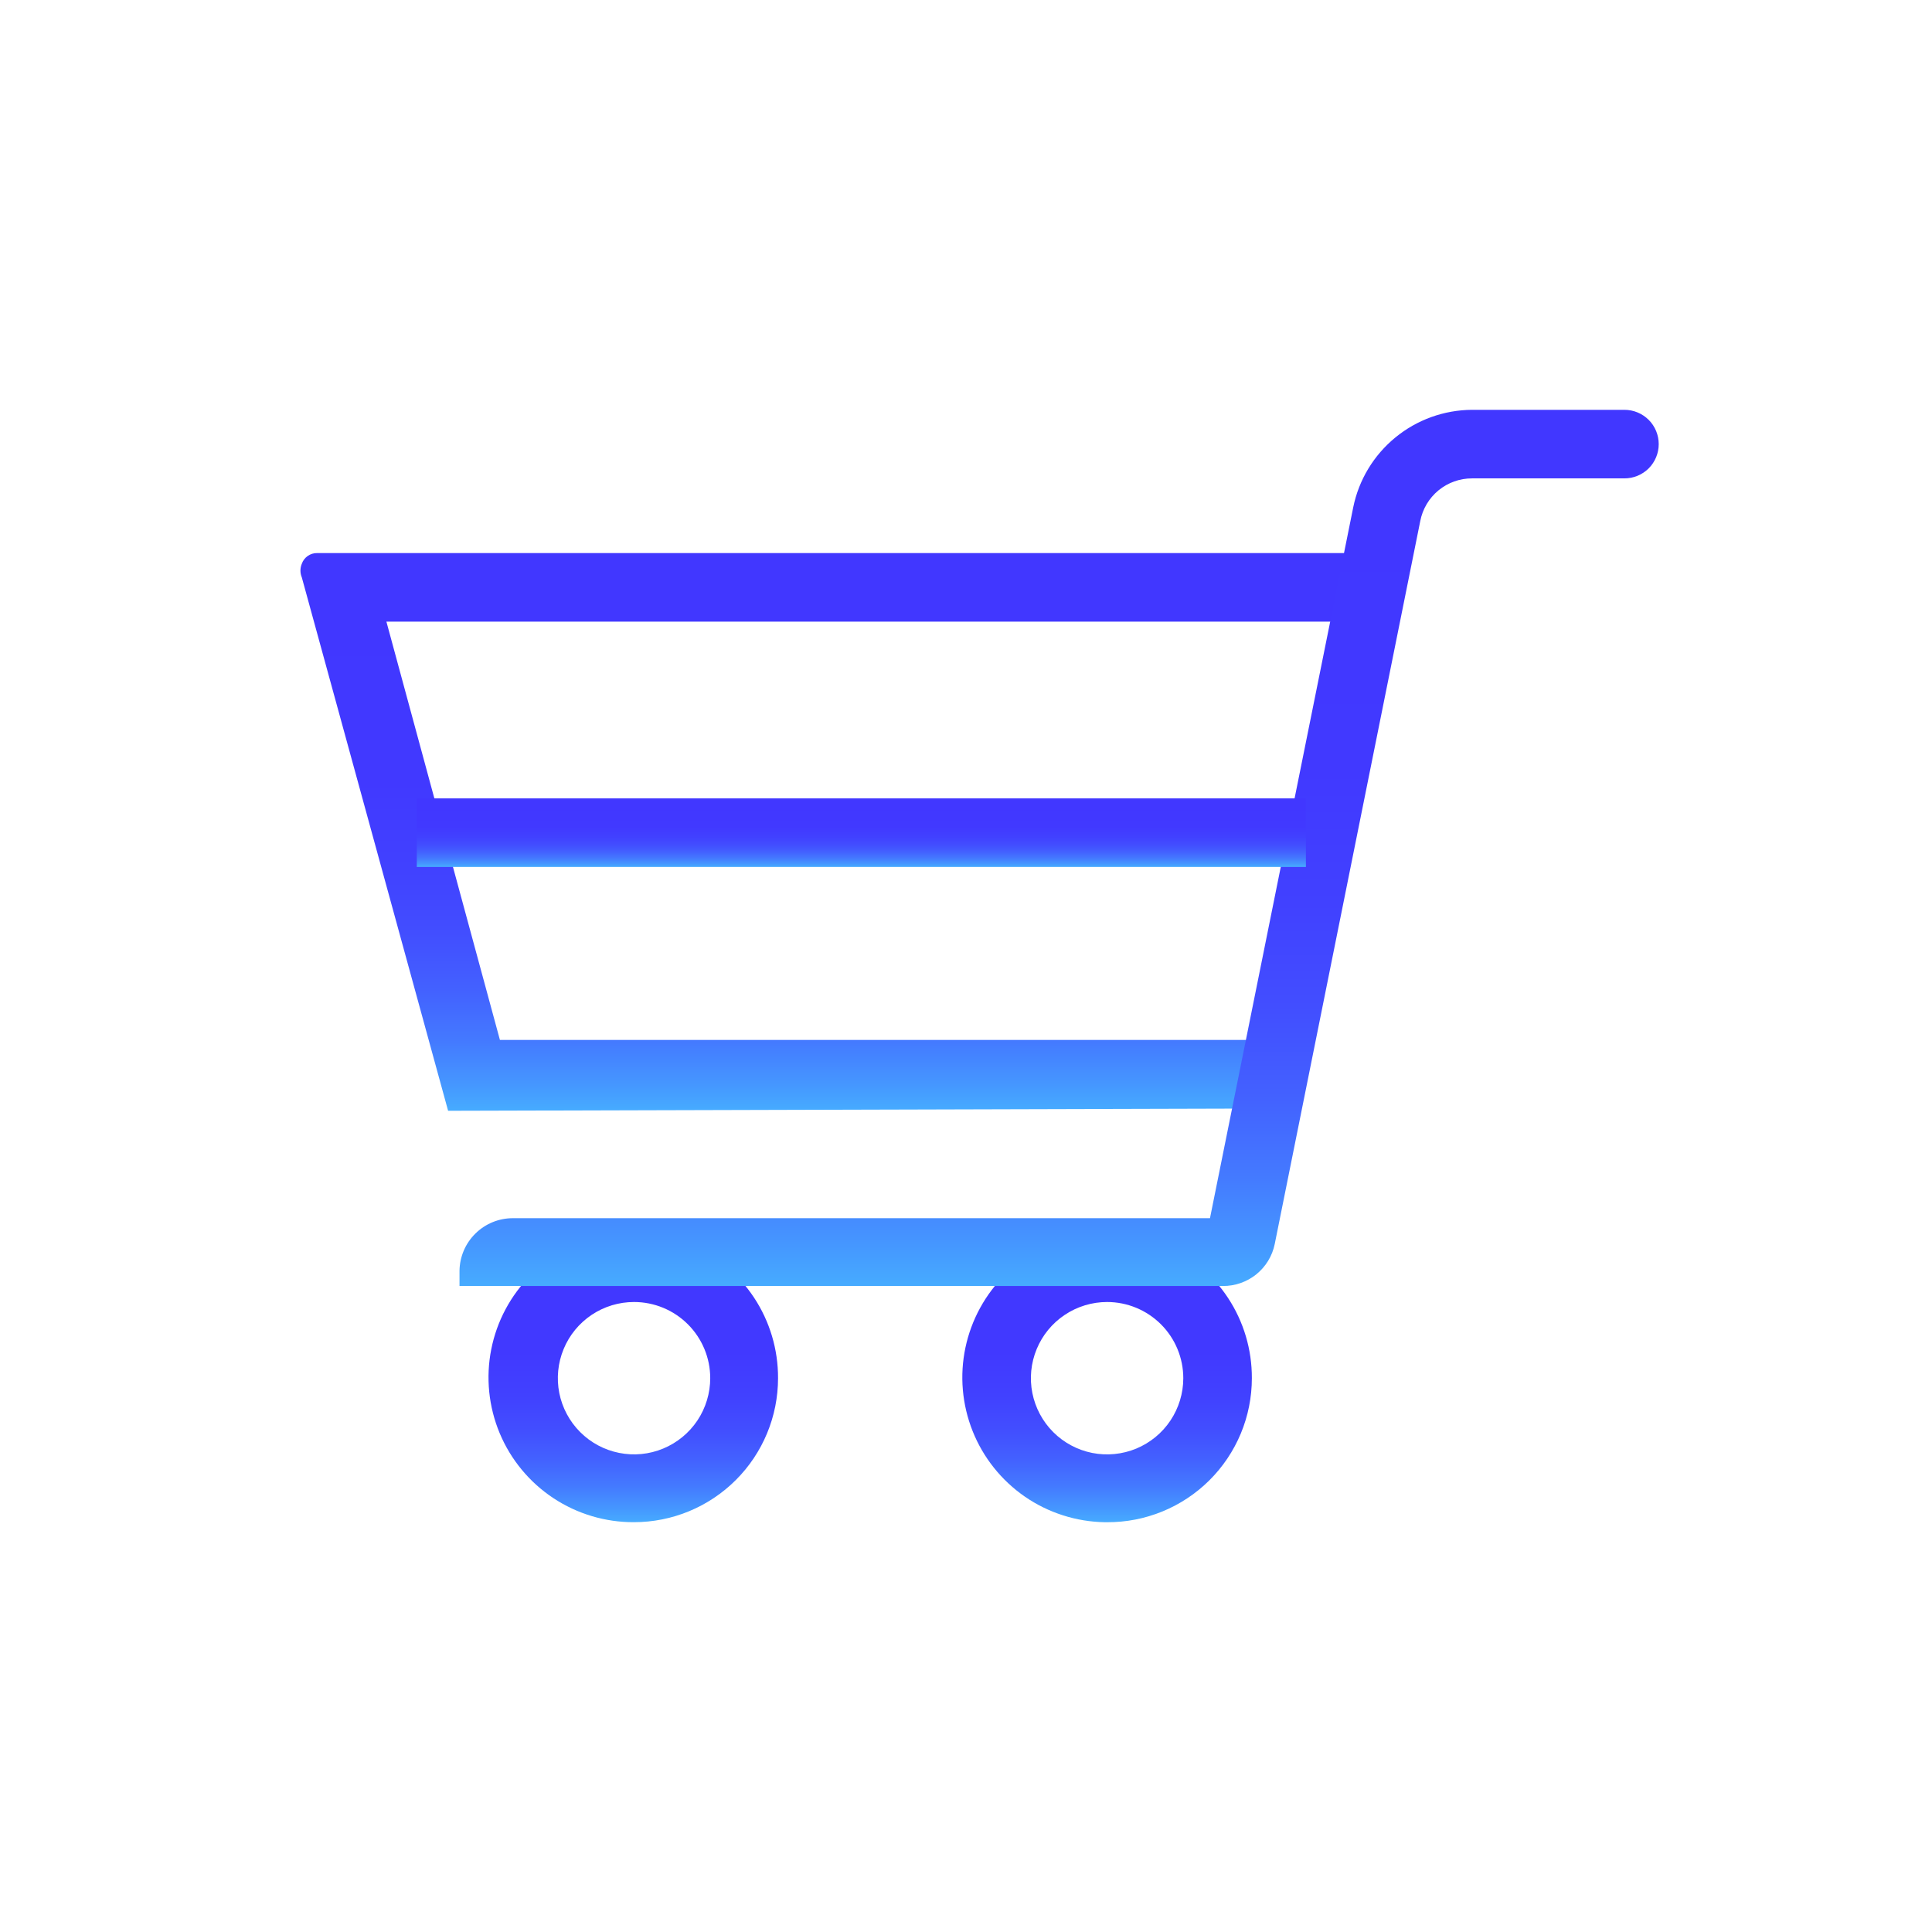 <svg width="49" height="49" viewBox="0 0 49 49" fill="none" xmlns="http://www.w3.org/2000/svg">
<path d="M11.365 28.172L7.655 14.645C7.632 14.59 7.62 14.531 7.62 14.471C7.62 14.411 7.632 14.352 7.655 14.297C7.683 14.217 7.736 14.149 7.805 14.1C7.874 14.052 7.957 14.026 8.042 14.027H34.534L34.225 15.766H9.8L12.679 26.375H32.331V28.114L11.365 28.172Z" fill="url(#paint0_linear_13437_6520)"/>
<path d="M16.08 38.606C15.353 38.61 14.64 38.397 14.033 37.995C13.427 37.593 12.953 37.02 12.673 36.349C12.393 35.677 12.318 34.937 12.459 34.223C12.6 33.509 12.95 32.853 13.465 32.339C13.98 31.824 14.636 31.474 15.35 31.333C16.064 31.192 16.803 31.266 17.475 31.546C18.147 31.827 18.72 32.3 19.122 32.907C19.524 33.514 19.736 34.226 19.733 34.954C19.733 35.923 19.348 36.852 18.663 37.536C17.978 38.221 17.049 38.606 16.08 38.606ZM16.08 33.022C15.698 33.022 15.325 33.135 15.007 33.347C14.689 33.56 14.441 33.861 14.295 34.215C14.149 34.568 14.111 34.956 14.185 35.331C14.26 35.706 14.444 36.05 14.714 36.32C14.984 36.591 15.329 36.775 15.703 36.849C16.078 36.924 16.467 36.886 16.82 36.739C17.173 36.593 17.475 36.345 17.687 36.028C17.899 35.71 18.013 35.336 18.013 34.954C18.013 34.441 17.809 33.95 17.447 33.588C17.084 33.225 16.593 33.022 16.08 33.022Z" fill="url(#paint1_linear_13437_6520)"/>
<path d="M28.02 38.607C27.296 38.595 26.591 38.37 25.994 37.959C25.398 37.547 24.936 36.969 24.668 36.296C24.4 35.623 24.336 34.886 24.486 34.177C24.636 33.468 24.992 32.819 25.509 32.312C26.027 31.806 26.683 31.463 27.395 31.328C28.107 31.194 28.843 31.272 29.51 31.555C30.177 31.837 30.745 32.311 31.144 32.916C31.543 33.521 31.753 34.23 31.75 34.955C31.75 35.436 31.655 35.912 31.47 36.357C31.285 36.801 31.014 37.205 30.673 37.544C30.332 37.883 29.927 38.152 29.482 38.334C29.036 38.517 28.559 38.609 28.078 38.607H28.02ZM28.078 33.022C27.696 33.022 27.322 33.136 27.005 33.348C26.687 33.56 26.439 33.862 26.293 34.215C26.147 34.568 26.108 34.957 26.183 35.331C26.258 35.706 26.442 36.051 26.712 36.321C26.982 36.591 27.326 36.775 27.701 36.85C28.076 36.924 28.465 36.886 28.818 36.74C29.171 36.593 29.473 36.346 29.685 36.028C29.897 35.71 30.011 35.337 30.011 34.955C30.011 34.442 29.807 33.95 29.445 33.588C29.082 33.226 28.591 33.022 28.078 33.022Z" fill="url(#paint2_linear_13437_6520)"/>
<path d="M11.654 32.616V32.23C11.659 31.874 11.804 31.535 12.057 31.286C12.31 31.036 12.651 30.896 13.007 30.896H30.688L34.321 12.867C34.462 12.172 34.84 11.546 35.389 11.096C35.938 10.645 36.625 10.398 37.335 10.394H41.2C41.43 10.394 41.651 10.486 41.815 10.649C41.978 10.812 42.069 11.033 42.069 11.264C42.069 11.494 41.978 11.715 41.815 11.879C41.651 12.042 41.43 12.133 41.2 12.133H37.335C37.024 12.132 36.723 12.24 36.483 12.437C36.243 12.635 36.08 12.91 36.021 13.215L32.33 31.553C32.268 31.855 32.103 32.126 31.863 32.32C31.623 32.513 31.324 32.618 31.016 32.616H11.654Z" fill="url(#paint3_linear_13437_6520)"/>
<path d="M33.121 20.249H10.571V21.988H33.121V20.249Z" fill="url(#paint4_linear_13437_6520)"/>
<defs>
<linearGradient id="paint0_linear_13437_6520" x1="21.066" y1="28.131" x2="21.066" y2="14.446" gradientUnits="userSpaceOnUse">
<stop stop-color="#46AAFF"/>
<stop offset="0.045" stop-color="#4597FF"/>
<stop offset="0.128" stop-color="#4479FF"/>
<stop offset="0.221" stop-color="#4361FF"/>
<stop offset="0.326" stop-color="#424EFF"/>
<stop offset="0.448" stop-color="#4141FF"/>
<stop offset="0.605" stop-color="#4139FF"/>
<stop offset="0.918" stop-color="#4137FF"/>
</linearGradient>
<linearGradient id="paint1_linear_13437_6520" x1="16.058" y1="38.585" x2="16.058" y2="31.481" gradientUnits="userSpaceOnUse">
<stop stop-color="#46AAFF"/>
<stop offset="0.045" stop-color="#4597FF"/>
<stop offset="0.128" stop-color="#4479FF"/>
<stop offset="0.221" stop-color="#4361FF"/>
<stop offset="0.326" stop-color="#424EFF"/>
<stop offset="0.448" stop-color="#4141FF"/>
<stop offset="0.605" stop-color="#4139FF"/>
<stop offset="0.918" stop-color="#4137FF"/>
</linearGradient>
<linearGradient id="paint2_linear_13437_6520" x1="28.075" y1="38.586" x2="28.075" y2="31.482" gradientUnits="userSpaceOnUse">
<stop stop-color="#46AAFF"/>
<stop offset="0.045" stop-color="#4597FF"/>
<stop offset="0.128" stop-color="#4479FF"/>
<stop offset="0.221" stop-color="#4361FF"/>
<stop offset="0.326" stop-color="#424EFF"/>
<stop offset="0.448" stop-color="#4141FF"/>
<stop offset="0.605" stop-color="#4139FF"/>
<stop offset="0.918" stop-color="#4137FF"/>
</linearGradient>
<linearGradient id="paint3_linear_13437_6520" x1="26.849" y1="32.553" x2="26.849" y2="11.053" gradientUnits="userSpaceOnUse">
<stop stop-color="#46AAFF"/>
<stop offset="0.045" stop-color="#4597FF"/>
<stop offset="0.128" stop-color="#4479FF"/>
<stop offset="0.221" stop-color="#4361FF"/>
<stop offset="0.326" stop-color="#424EFF"/>
<stop offset="0.448" stop-color="#4141FF"/>
<stop offset="0.605" stop-color="#4139FF"/>
<stop offset="0.918" stop-color="#4137FF"/>
</linearGradient>
<linearGradient id="paint4_linear_13437_6520" x1="21.837" y1="21.983" x2="21.837" y2="20.301" gradientUnits="userSpaceOnUse">
<stop stop-color="#46AAFF"/>
<stop offset="0.045" stop-color="#4597FF"/>
<stop offset="0.128" stop-color="#4479FF"/>
<stop offset="0.221" stop-color="#4361FF"/>
<stop offset="0.326" stop-color="#424EFF"/>
<stop offset="0.448" stop-color="#4141FF"/>
<stop offset="0.605" stop-color="#4139FF"/>
<stop offset="0.918" stop-color="#4137FF"/>
</linearGradient>
</defs>
</svg>

